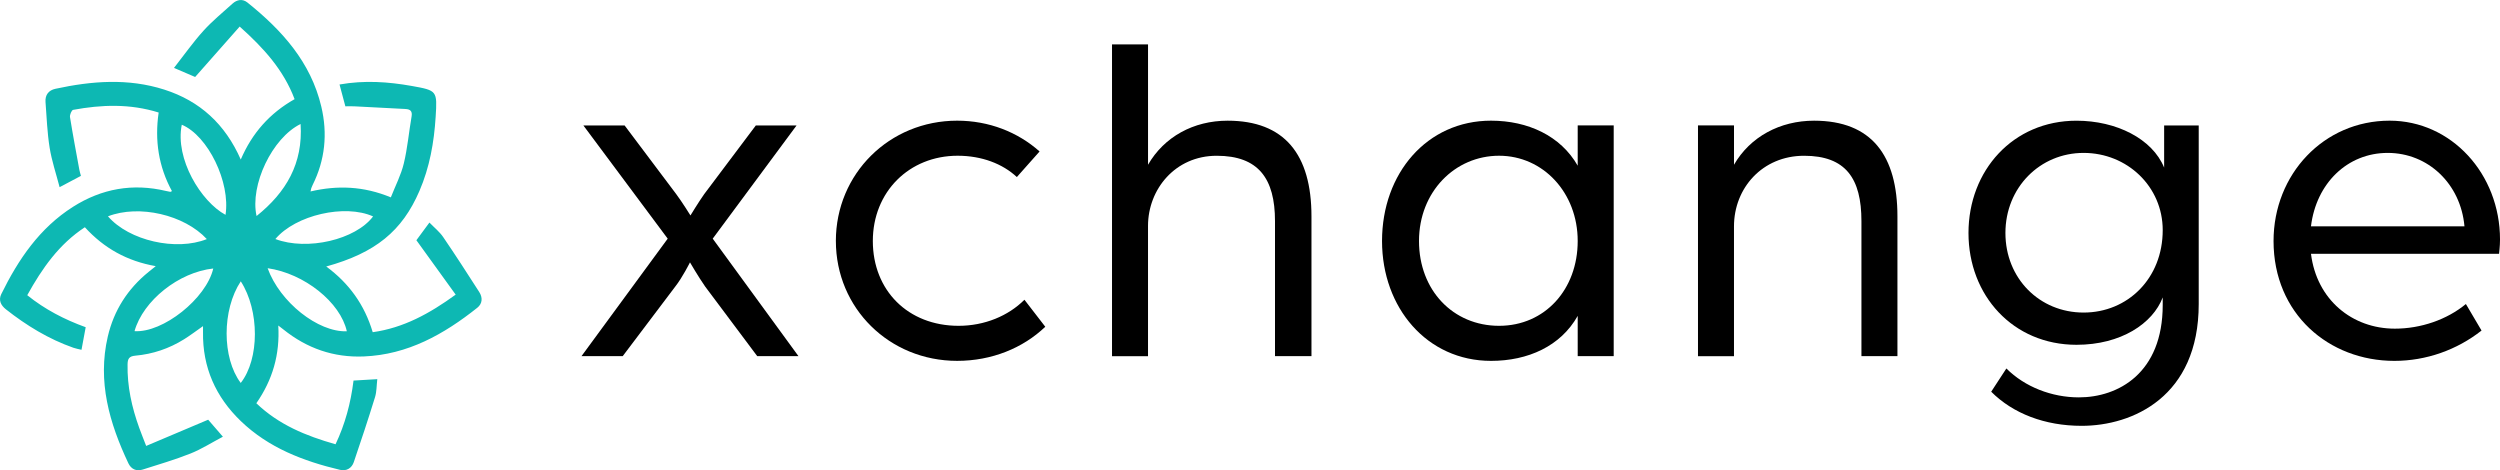 <?xml version="1.0" encoding="UTF-8"?><svg id="Layer_2" xmlns="http://www.w3.org/2000/svg" viewBox="0 0 1600 300.93"><defs><style>.cls-1{fill:#0db8b3;}</style></defs><g id="Layer_1-2"><path class="cls-1" d="M69.1,138.45c13.52,15.62,43.7,22.41,63.26,14.57-14.31-15.52-43.35-22.31-63.26-14.57M176.24,152.98c20.34,7.7,51.37.41,62.53-14.47-17.94-8.11-49.6-.92-62.53,14.47M116.34,79.82c-4.47,21.92,12.38,49.27,27.99,57.68,3.26-20.83-11.21-50.66-27.99-57.68M136.49,171.84c-22.03,2.34-44.87,20.52-50.4,40.1,18.23,1.17,45.94-20.88,50.4-40.1M171.28,171.65c7.82,21.72,32.27,41.05,50.69,40.38-4.08-18.49-27.15-37.01-50.69-40.38M192.38,79.36c-18.15,8.87-32.56,39.08-28.18,58.9,18.91-15.16,29.82-33.61,28.18-58.9M154.1,180.05c-12.07,18.2-12.09,49.02-.03,65.04,12.06-15.36,12.08-46.37.03-65.04M99.66,170.33c-18.33-3.24-33.07-11.44-45.35-24.9-16.54,10.86-27.33,26.26-36.87,43.5,11.27,9.06,23.75,15.56,37.4,20.49-.89,4.78-1.72,9.27-2.68,14.45-1.84-.45-3.56-.74-5.17-1.3-15.89-5.58-30.03-14.23-43.2-24.6-3.28-2.59-4.86-5.89-2.97-9.74,10.91-22.21,24.53-42.31,45.91-55.87,18.37-11.66,38.26-15.21,59.56-10.13.9.21,1.81.39,2.72.55.14.02.32-.14,1.04-.47-8.55-15.65-11.12-32.49-8.51-50.3-18.44-5.74-36.57-5.06-54.74-1.7-.97.18-2.24,3.18-2,4.65,1.81,11.29,3.94,22.53,6,33.78.23,1.23.63,2.44.99,3.82-4.24,2.25-8.29,4.39-13.64,7.23-2.26-8.68-5.03-16.84-6.38-25.23-1.55-9.65-1.9-19.49-2.64-29.26-.34-4.53,1.97-7.53,6.34-8.47,23.24-5.03,46.52-6.88,69.65.51,22.81,7.28,38.97,22.06,48.97,44.76,7.26-16.92,18.5-29.63,34.45-38.64-7.02-18.62-19.63-32.59-35.14-46.46-9.45,10.7-18.78,21.25-28.51,32.27-3.44-1.48-7.8-3.35-13.53-5.81,6.44-8.21,12.15-16.35,18.76-23.67,5.67-6.29,12.32-11.71,18.63-17.42,2.93-2.65,6.44-3.3,9.63-.74,22.06,17.7,40.51,38.09,47.25,66.57,4.1,17.28,2.46,34.15-5.56,50.21-.33.66-.62,1.34-.86,2.04-.18.51-.25,1.04-.48,2.08,17.21-4.02,33.94-3.44,51.41,3.78,2.89-7.37,6.51-14.29,8.29-21.66,2.38-9.83,3.23-20.02,4.97-30.01.62-3.54-.78-4.73-3.98-4.89-10.87-.55-21.74-1.15-32.6-1.7-1.82-.09-3.64-.01-5.79-.01-1.21-4.55-2.43-9.1-3.73-13.96,15.86-2.82,31.12-1.76,46.27.94,16.25,2.9,16.28,3.11,15.25,19.75-1.02,16.34-3.85,32.3-10.39,47.46-11.07,25.65-28.1,39.6-59.64,48.33,14.55,10.72,24.47,24.38,29.75,42.05,19.71-2.78,36.27-11.84,53.09-24.05-8.47-11.73-16.63-23.02-25.14-34.81,2.23-3.03,5.05-6.85,8.34-11.31,3.12,3.23,6.5,5.89,8.81,9.29,7.91,11.58,15.5,23.37,23.08,35.17,2.27,3.53,2.07,7.42-1.26,10.07-21.36,16.98-44.49,30.01-72.64,31.16-19.31.79-36.42-5.2-51.44-17.27-.81-.65-1.65-1.27-3.28-2.53,1.1,18.61-3.65,34.77-14.04,49.75,14.31,13.72,31.68,20.87,50.69,26.25,6.12-12.9,9.72-26.3,11.51-40.77,4.78-.28,9.49-.56,15.21-.9-.48,4.07-.37,7.99-1.46,11.53-4.3,13.92-8.87,27.75-13.57,41.54-1.36,3.97-4.76,5.94-8.84,4.96-23.49-5.6-45.68-14.08-63.46-31.18-16.12-15.5-24.57-34.44-24.21-57.02.02-1.06,0-2.12,0-3.77-4.32,3.01-8.09,5.89-12.09,8.39-9.57,5.98-20.08,9.53-31.27,10.52-4.08.36-4.86,2.16-4.93,5.54-.28,14.08,2.72,27.55,7.48,40.7,1.24,3.43,2.61,6.81,4.43,11.52,13.41-5.67,26.24-11.1,39.68-16.78,2.4,2.77,5.5,6.35,9.42,10.88-7.19,3.79-13.72,7.98-20.81,10.8-9.93,3.95-20.24,6.93-30.43,10.2-4.12,1.33-7.46-.21-9.26-4.01-12.15-25.74-19.86-52.28-13.17-81.06,3.91-16.79,12.75-30.59,26.17-41.44,1.26-1.02,2.52-2.03,4.5-3.62"/><path d="M427.33,152.74l-53.97-72.46h26.38l33.05,43.97c3.64,4.85,9.1,13.64,9.1,13.64,0,0,5.15-8.49,8.79-13.64l33.05-43.97h26.08l-53.67,72.46,54.88,75.2h-26.38l-33.35-44.57c-4.25-6.07-9.7-15.46-9.7-15.46,0,0-4.85,9.7-9.4,15.46l-33.66,44.57h-26.38l55.18-75.2Z"/><path d="M534.95,154.25c0-43.06,34.26-77.02,77.62-77.02,20.31,0,38.81,7.28,52.76,19.71l-14.55,16.37c-9.1-8.49-22.44-13.64-37.9-13.64-30.93,0-54.27,23.04-54.27,54.58s22.44,54.27,54.88,54.27c16.68,0,31.84-6.37,42.15-16.68l13.34,17.28c-14.25,13.64-34.26,21.83-56.4,21.83-43.36,0-77.62-33.65-77.62-76.71Z"/><path d="M711.7,28.43h23.04v77.01c10.31-17.89,29.11-28.2,50.94-28.2,36.38,0,53.66,21.53,53.66,61.25v89.45h-23.34v-86.41c0-27.29-10.62-41.84-37.3-41.84s-43.97,21.53-43.97,44.88v83.38h-23.04V28.43Z"/><path d="M884.5,154.25c0-43.36,28.81-77.02,69.74-77.02,23.65,0,44.57,9.7,55.49,28.81v-25.77h23.04v147.66h-23.04v-25.77c-10.92,19.41-31.84,28.8-55.49,28.8-40.93,0-69.74-33.96-69.74-76.71ZM1009.73,154.25c0-30.93-22.13-54.58-50.33-54.58s-51.24,23.04-51.24,54.58,21.83,54.27,51.24,54.27,50.33-23.35,50.33-54.27Z"/><path d="M1086.72,80.27h23.04v25.17c10.31-17.89,29.41-28.2,51.24-28.2,36.99,0,53.36,22.44,53.36,61.25v89.45h-23.04v-86.41c0-27.29-10.01-41.84-36.69-41.84s-44.88,20.62-44.88,45.18v83.08h-23.04V80.27Z"/><path d="M1274.38,250.68l9.7-14.86c11.83,11.83,29.11,18.5,46.39,18.5,25.17,0,53.67-15.46,53.67-59.12v-4.85c-6.37,16.68-26.68,30.32-55.18,30.32-40.63,0-69.13-31.53-69.13-71.56s28.5-71.86,69.13-71.86c25.47,0,48.51,11.52,56.09,30.02v-26.98h22.13v114.31c0,59.43-42.45,77.93-74.89,77.93-23.65,0-43.97-7.88-57.92-21.83ZM1384.14,147.28c0-27.89-22.74-49.42-50.64-49.42s-50.03,22.13-50.03,51.24,21.83,50.94,50.03,50.94,50.64-21.83,50.64-52.76Z"/><path d="M1455.07,154.25c0-42.75,32.14-77.02,74.29-77.02,39.42,0,70.65,33.96,70.65,76.11,0,4.25-.61,8.79-.61,9.09h-120.37c3.64,29.41,26.38,47.91,53.66,47.91,16.68,0,33.35-5.76,45.48-15.77l10.01,16.98c-15.77,12.43-35.47,19.41-55.79,19.41-41.84,0-77.32-30.02-77.32-76.71ZM1577.26,144.86c-2.42-27.29-23.35-47-49.12-47s-45.78,19.41-49.12,47h98.24Z"/></g></svg>